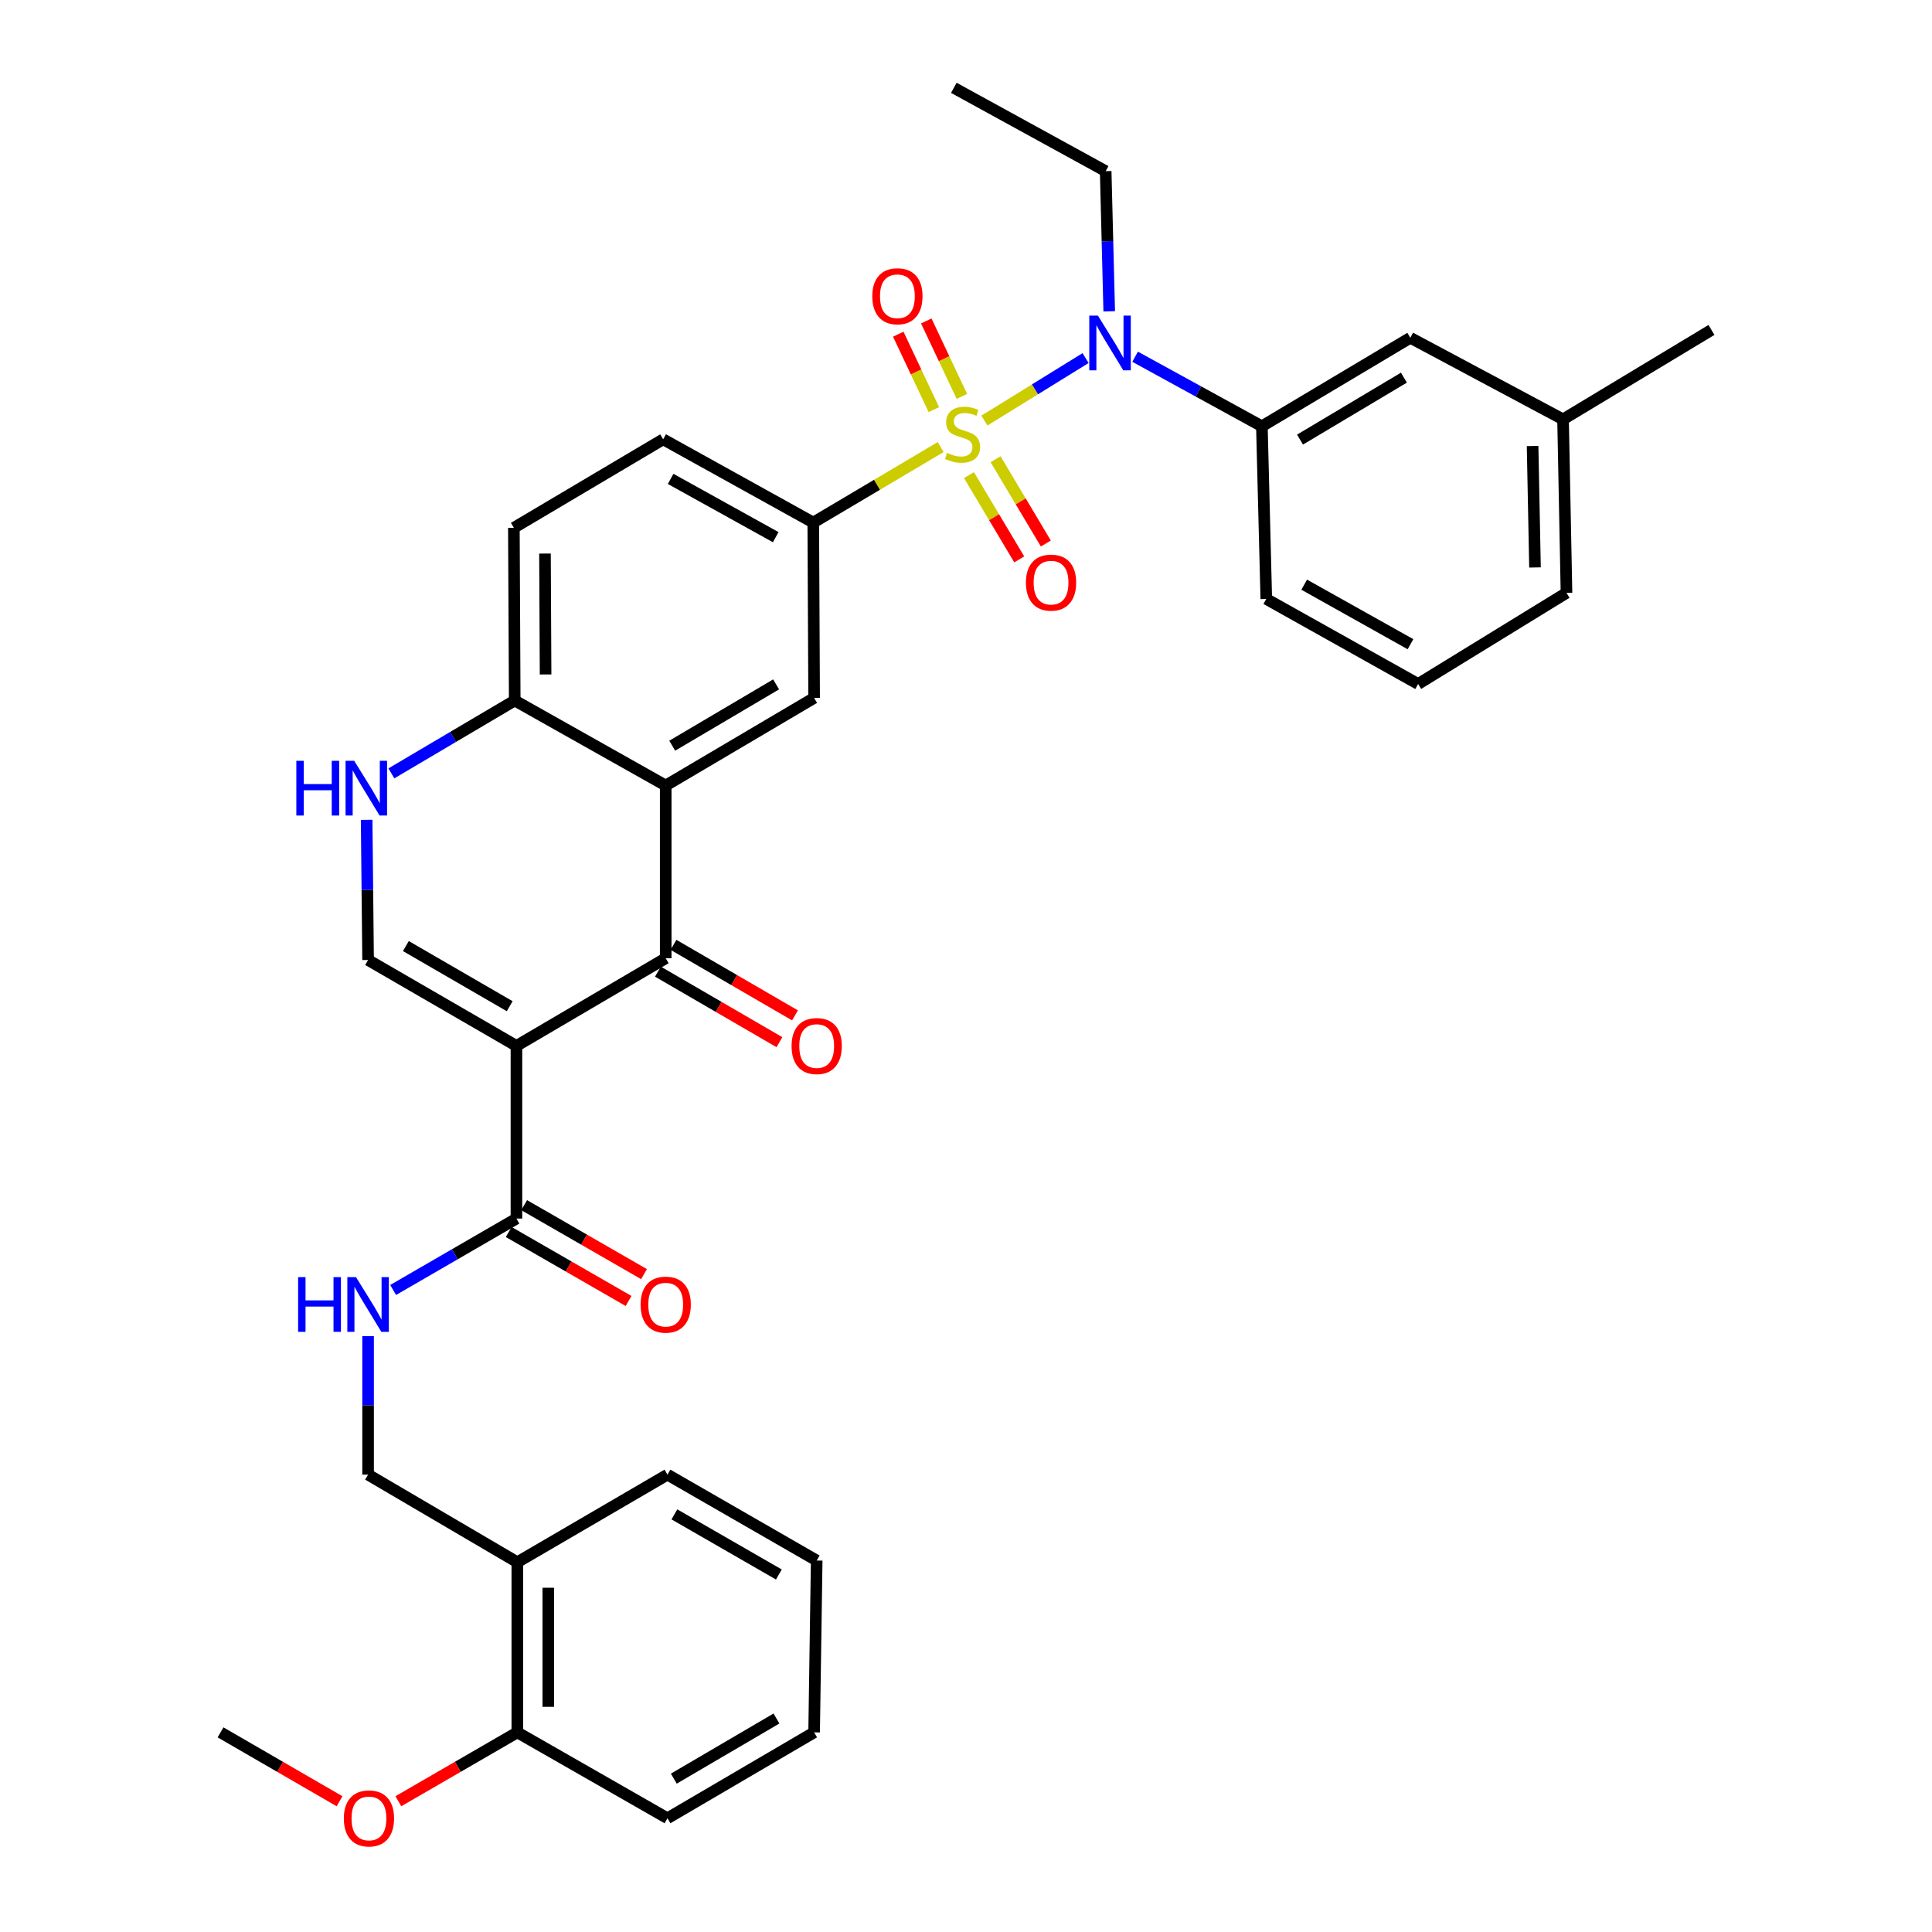 <?xml version='1.0' encoding='iso-8859-1'?>
<svg version='1.1' baseProfile='full'
              xmlns='http://www.w3.org/2000/svg'
                      xmlns:rdkit='http://www.rdkit.org/xml'
                      xmlns:xlink='http://www.w3.org/1999/xlink'
                  xml:space='preserve'
width='1000px' height='1000px' viewBox='0 0 1000 1000'>
<!-- END OF HEADER -->
<rect style='opacity:1.0;fill:#FFFFFF;stroke:none' width='1000' height='1000' x='0' y='0'> </rect>
<path class='bond-3' d='M 509.533,217.692 L 535.715,201.516' style='fill:none;fill-rule:evenodd;stroke:#CCCC00;stroke-width:6px;stroke-linecap:butt;stroke-linejoin:miter;stroke-opacity:1' />
<path class='bond-3' d='M 535.715,201.516 L 561.897,185.341' style='fill:none;fill-rule:evenodd;stroke:#0000FF;stroke-width:6px;stroke-linecap:butt;stroke-linejoin:miter;stroke-opacity:1' />
<path class='bond-5' d='M 486.884,231.4 L 453.914,250.939' style='fill:none;fill-rule:evenodd;stroke:#CCCC00;stroke-width:6px;stroke-linecap:butt;stroke-linejoin:miter;stroke-opacity:1' />
<path class='bond-5' d='M 453.914,250.939 L 420.945,270.478' style='fill:none;fill-rule:evenodd;stroke:#000000;stroke-width:6px;stroke-linecap:butt;stroke-linejoin:miter;stroke-opacity:1' />
<path class='bond-11' d='M 497.865,205.171 L 488.651,185.648' style='fill:none;fill-rule:evenodd;stroke:#CCCC00;stroke-width:6px;stroke-linecap:butt;stroke-linejoin:miter;stroke-opacity:1' />
<path class='bond-11' d='M 488.651,185.648 L 479.438,166.126' style='fill:none;fill-rule:evenodd;stroke:#FF0000;stroke-width:6px;stroke-linecap:butt;stroke-linejoin:miter;stroke-opacity:1' />
<path class='bond-11' d='M 483.363,212.015 L 474.149,192.492' style='fill:none;fill-rule:evenodd;stroke:#CCCC00;stroke-width:6px;stroke-linecap:butt;stroke-linejoin:miter;stroke-opacity:1' />
<path class='bond-11' d='M 474.149,192.492 L 464.936,172.97' style='fill:none;fill-rule:evenodd;stroke:#FF0000;stroke-width:6px;stroke-linecap:butt;stroke-linejoin:miter;stroke-opacity:1' />
<path class='bond-12' d='M 501.533,245.911 L 514.543,267.721' style='fill:none;fill-rule:evenodd;stroke:#CCCC00;stroke-width:6px;stroke-linecap:butt;stroke-linejoin:miter;stroke-opacity:1' />
<path class='bond-12' d='M 514.543,267.721 L 527.553,289.53' style='fill:none;fill-rule:evenodd;stroke:#FF0000;stroke-width:6px;stroke-linecap:butt;stroke-linejoin:miter;stroke-opacity:1' />
<path class='bond-12' d='M 515.305,237.696 L 528.315,259.506' style='fill:none;fill-rule:evenodd;stroke:#CCCC00;stroke-width:6px;stroke-linecap:butt;stroke-linejoin:miter;stroke-opacity:1' />
<path class='bond-12' d='M 528.315,259.506 L 541.325,281.316' style='fill:none;fill-rule:evenodd;stroke:#FF0000;stroke-width:6px;stroke-linecap:butt;stroke-linejoin:miter;stroke-opacity:1' />
<path class='bond-0' d='M 267.306,541.355 L 344.571,495.983' style='fill:none;fill-rule:evenodd;stroke:#000000;stroke-width:6px;stroke-linecap:butt;stroke-linejoin:miter;stroke-opacity:1' />
<path class='bond-6' d='M 267.306,541.355 L 267.306,630.735' style='fill:none;fill-rule:evenodd;stroke:#000000;stroke-width:6px;stroke-linecap:butt;stroke-linejoin:miter;stroke-opacity:1' />
<path class='bond-37' d='M 267.306,541.355 L 190.522,496.891' style='fill:none;fill-rule:evenodd;stroke:#000000;stroke-width:6px;stroke-linecap:butt;stroke-linejoin:miter;stroke-opacity:1' />
<path class='bond-37' d='M 263.824,520.808 L 210.076,489.684' style='fill:none;fill-rule:evenodd;stroke:#000000;stroke-width:6px;stroke-linecap:butt;stroke-linejoin:miter;stroke-opacity:1' />
<path class='bond-1' d='M 344.571,495.983 L 344.571,406.584' style='fill:none;fill-rule:evenodd;stroke:#000000;stroke-width:6px;stroke-linecap:butt;stroke-linejoin:miter;stroke-opacity:1' />
<path class='bond-15' d='M 340.545,502.917 L 371.989,521.173' style='fill:none;fill-rule:evenodd;stroke:#000000;stroke-width:6px;stroke-linecap:butt;stroke-linejoin:miter;stroke-opacity:1' />
<path class='bond-15' d='M 371.989,521.173 L 403.433,539.429' style='fill:none;fill-rule:evenodd;stroke:#FF0000;stroke-width:6px;stroke-linecap:butt;stroke-linejoin:miter;stroke-opacity:1' />
<path class='bond-15' d='M 348.597,489.049 L 380.04,507.305' style='fill:none;fill-rule:evenodd;stroke:#000000;stroke-width:6px;stroke-linecap:butt;stroke-linejoin:miter;stroke-opacity:1' />
<path class='bond-15' d='M 380.04,507.305 L 411.484,525.561' style='fill:none;fill-rule:evenodd;stroke:#FF0000;stroke-width:6px;stroke-linecap:butt;stroke-linejoin:miter;stroke-opacity:1' />
<path class='bond-2' d='M 344.571,406.584 L 421.39,361.239' style='fill:none;fill-rule:evenodd;stroke:#000000;stroke-width:6px;stroke-linecap:butt;stroke-linejoin:miter;stroke-opacity:1' />
<path class='bond-2' d='M 347.942,385.973 L 401.716,354.232' style='fill:none;fill-rule:evenodd;stroke:#000000;stroke-width:6px;stroke-linecap:butt;stroke-linejoin:miter;stroke-opacity:1' />
<path class='bond-35' d='M 344.571,406.584 L 266.424,362.585' style='fill:none;fill-rule:evenodd;stroke:#000000;stroke-width:6px;stroke-linecap:butt;stroke-linejoin:miter;stroke-opacity:1' />
<path class='bond-9' d='M 587.529,184.645 L 620.339,202.64' style='fill:none;fill-rule:evenodd;stroke:#0000FF;stroke-width:6px;stroke-linecap:butt;stroke-linejoin:miter;stroke-opacity:1' />
<path class='bond-9' d='M 620.339,202.64 L 653.149,220.634' style='fill:none;fill-rule:evenodd;stroke:#000000;stroke-width:6px;stroke-linecap:butt;stroke-linejoin:miter;stroke-opacity:1' />
<path class='bond-23' d='M 574.132,161.141 L 573.213,124.866' style='fill:none;fill-rule:evenodd;stroke:#0000FF;stroke-width:6px;stroke-linecap:butt;stroke-linejoin:miter;stroke-opacity:1' />
<path class='bond-23' d='M 573.213,124.866 L 572.294,88.59' style='fill:none;fill-rule:evenodd;stroke:#000000;stroke-width:6px;stroke-linecap:butt;stroke-linejoin:miter;stroke-opacity:1' />
<path class='bond-4' d='M 190.522,496.891 L 190.148,460.616' style='fill:none;fill-rule:evenodd;stroke:#000000;stroke-width:6px;stroke-linecap:butt;stroke-linejoin:miter;stroke-opacity:1' />
<path class='bond-4' d='M 190.148,460.616 L 189.774,424.34' style='fill:none;fill-rule:evenodd;stroke:#0000FF;stroke-width:6px;stroke-linecap:butt;stroke-linejoin:miter;stroke-opacity:1' />
<path class='bond-8' d='M 420.945,270.478 L 421.39,361.239' style='fill:none;fill-rule:evenodd;stroke:#000000;stroke-width:6px;stroke-linecap:butt;stroke-linejoin:miter;stroke-opacity:1' />
<path class='bond-18' d='M 420.945,270.478 L 343.243,227.387' style='fill:none;fill-rule:evenodd;stroke:#000000;stroke-width:6px;stroke-linecap:butt;stroke-linejoin:miter;stroke-opacity:1' />
<path class='bond-18' d='M 401.512,278.038 L 347.122,247.874' style='fill:none;fill-rule:evenodd;stroke:#000000;stroke-width:6px;stroke-linecap:butt;stroke-linejoin:miter;stroke-opacity:1' />
<path class='bond-13' d='M 267.306,630.735 L 235.393,649.215' style='fill:none;fill-rule:evenodd;stroke:#000000;stroke-width:6px;stroke-linecap:butt;stroke-linejoin:miter;stroke-opacity:1' />
<path class='bond-13' d='M 235.393,649.215 L 203.481,667.694' style='fill:none;fill-rule:evenodd;stroke:#0000FF;stroke-width:6px;stroke-linecap:butt;stroke-linejoin:miter;stroke-opacity:1' />
<path class='bond-19' d='M 263.307,637.684 L 294.325,655.534' style='fill:none;fill-rule:evenodd;stroke:#000000;stroke-width:6px;stroke-linecap:butt;stroke-linejoin:miter;stroke-opacity:1' />
<path class='bond-19' d='M 294.325,655.534 L 325.343,673.384' style='fill:none;fill-rule:evenodd;stroke:#FF0000;stroke-width:6px;stroke-linecap:butt;stroke-linejoin:miter;stroke-opacity:1' />
<path class='bond-19' d='M 271.305,623.786 L 302.323,641.635' style='fill:none;fill-rule:evenodd;stroke:#000000;stroke-width:6px;stroke-linecap:butt;stroke-linejoin:miter;stroke-opacity:1' />
<path class='bond-19' d='M 302.323,641.635 L 333.341,659.485' style='fill:none;fill-rule:evenodd;stroke:#FF0000;stroke-width:6px;stroke-linecap:butt;stroke-linejoin:miter;stroke-opacity:1' />
<path class='bond-7' d='M 202.575,400.296 L 234.5,381.44' style='fill:none;fill-rule:evenodd;stroke:#0000FF;stroke-width:6px;stroke-linecap:butt;stroke-linejoin:miter;stroke-opacity:1' />
<path class='bond-7' d='M 234.5,381.44 L 266.424,362.585' style='fill:none;fill-rule:evenodd;stroke:#000000;stroke-width:6px;stroke-linecap:butt;stroke-linejoin:miter;stroke-opacity:1' />
<path class='bond-17' d='M 653.149,220.634 L 729.977,174.826' style='fill:none;fill-rule:evenodd;stroke:#000000;stroke-width:6px;stroke-linecap:butt;stroke-linejoin:miter;stroke-opacity:1' />
<path class='bond-17' d='M 672.885,227.536 L 726.665,195.47' style='fill:none;fill-rule:evenodd;stroke:#000000;stroke-width:6px;stroke-linecap:butt;stroke-linejoin:miter;stroke-opacity:1' />
<path class='bond-25' d='M 653.149,220.634 L 655.429,310.015' style='fill:none;fill-rule:evenodd;stroke:#000000;stroke-width:6px;stroke-linecap:butt;stroke-linejoin:miter;stroke-opacity:1' />
<path class='bond-10' d='M 266.424,362.585 L 265.979,273.186' style='fill:none;fill-rule:evenodd;stroke:#000000;stroke-width:6px;stroke-linecap:butt;stroke-linejoin:miter;stroke-opacity:1' />
<path class='bond-10' d='M 282.393,349.095 L 282.081,286.516' style='fill:none;fill-rule:evenodd;stroke:#000000;stroke-width:6px;stroke-linecap:butt;stroke-linejoin:miter;stroke-opacity:1' />
<path class='bond-16' d='M 190.522,691.56 L 190.522,727.414' style='fill:none;fill-rule:evenodd;stroke:#0000FF;stroke-width:6px;stroke-linecap:butt;stroke-linejoin:miter;stroke-opacity:1' />
<path class='bond-16' d='M 190.522,727.414 L 190.522,763.269' style='fill:none;fill-rule:evenodd;stroke:#000000;stroke-width:6px;stroke-linecap:butt;stroke-linejoin:miter;stroke-opacity:1' />
<path class='bond-14' d='M 267.76,808.605 L 190.522,763.269' style='fill:none;fill-rule:evenodd;stroke:#000000;stroke-width:6px;stroke-linecap:butt;stroke-linejoin:miter;stroke-opacity:1' />
<path class='bond-20' d='M 267.76,808.605 L 267.76,896.667' style='fill:none;fill-rule:evenodd;stroke:#000000;stroke-width:6px;stroke-linecap:butt;stroke-linejoin:miter;stroke-opacity:1' />
<path class='bond-20' d='M 283.796,821.814 L 283.796,883.458' style='fill:none;fill-rule:evenodd;stroke:#000000;stroke-width:6px;stroke-linecap:butt;stroke-linejoin:miter;stroke-opacity:1' />
<path class='bond-27' d='M 267.76,808.605 L 345.479,763.269' style='fill:none;fill-rule:evenodd;stroke:#000000;stroke-width:6px;stroke-linecap:butt;stroke-linejoin:miter;stroke-opacity:1' />
<path class='bond-22' d='M 729.977,174.826 L 809.032,217.062' style='fill:none;fill-rule:evenodd;stroke:#000000;stroke-width:6px;stroke-linecap:butt;stroke-linejoin:miter;stroke-opacity:1' />
<path class='bond-21' d='M 343.243,227.387 L 265.979,273.186' style='fill:none;fill-rule:evenodd;stroke:#000000;stroke-width:6px;stroke-linecap:butt;stroke-linejoin:miter;stroke-opacity:1' />
<path class='bond-24' d='M 267.76,896.667 L 236.973,914.493' style='fill:none;fill-rule:evenodd;stroke:#000000;stroke-width:6px;stroke-linecap:butt;stroke-linejoin:miter;stroke-opacity:1' />
<path class='bond-24' d='M 236.973,914.493 L 206.186,932.319' style='fill:none;fill-rule:evenodd;stroke:#FF0000;stroke-width:6px;stroke-linecap:butt;stroke-linejoin:miter;stroke-opacity:1' />
<path class='bond-28' d='M 267.76,896.667 L 345.479,941.13' style='fill:none;fill-rule:evenodd;stroke:#000000;stroke-width:6px;stroke-linecap:butt;stroke-linejoin:miter;stroke-opacity:1' />
<path class='bond-30' d='M 809.032,217.062 L 885.851,170.773' style='fill:none;fill-rule:evenodd;stroke:#000000;stroke-width:6px;stroke-linecap:butt;stroke-linejoin:miter;stroke-opacity:1' />
<path class='bond-36' d='M 809.032,217.062 L 810.814,306.87' style='fill:none;fill-rule:evenodd;stroke:#000000;stroke-width:6px;stroke-linecap:butt;stroke-linejoin:miter;stroke-opacity:1' />
<path class='bond-36' d='M 793.267,230.851 L 794.514,293.717' style='fill:none;fill-rule:evenodd;stroke:#000000;stroke-width:6px;stroke-linecap:butt;stroke-linejoin:miter;stroke-opacity:1' />
<path class='bond-32' d='M 572.294,88.59 L 493.702,45.455' style='fill:none;fill-rule:evenodd;stroke:#000000;stroke-width:6px;stroke-linecap:butt;stroke-linejoin:miter;stroke-opacity:1' />
<path class='bond-31' d='M 175.749,932.321 L 144.949,914.494' style='fill:none;fill-rule:evenodd;stroke:#FF0000;stroke-width:6px;stroke-linecap:butt;stroke-linejoin:miter;stroke-opacity:1' />
<path class='bond-31' d='M 144.949,914.494 L 114.149,896.667' style='fill:none;fill-rule:evenodd;stroke:#000000;stroke-width:6px;stroke-linecap:butt;stroke-linejoin:miter;stroke-opacity:1' />
<path class='bond-26' d='M 655.429,310.015 L 734.021,354.032' style='fill:none;fill-rule:evenodd;stroke:#000000;stroke-width:6px;stroke-linecap:butt;stroke-linejoin:miter;stroke-opacity:1' />
<path class='bond-26' d='M 675.054,302.627 L 730.068,333.439' style='fill:none;fill-rule:evenodd;stroke:#000000;stroke-width:6px;stroke-linecap:butt;stroke-linejoin:miter;stroke-opacity:1' />
<path class='bond-29' d='M 734.021,354.032 L 810.814,306.87' style='fill:none;fill-rule:evenodd;stroke:#000000;stroke-width:6px;stroke-linecap:butt;stroke-linejoin:miter;stroke-opacity:1' />
<path class='bond-33' d='M 345.479,763.269 L 422.717,807.723' style='fill:none;fill-rule:evenodd;stroke:#000000;stroke-width:6px;stroke-linecap:butt;stroke-linejoin:miter;stroke-opacity:1' />
<path class='bond-33' d='M 349.066,783.835 L 403.133,814.953' style='fill:none;fill-rule:evenodd;stroke:#000000;stroke-width:6px;stroke-linecap:butt;stroke-linejoin:miter;stroke-opacity:1' />
<path class='bond-38' d='M 345.479,941.13 L 421.39,896.667' style='fill:none;fill-rule:evenodd;stroke:#000000;stroke-width:6px;stroke-linecap:butt;stroke-linejoin:miter;stroke-opacity:1' />
<path class='bond-38' d='M 348.761,920.624 L 401.899,889.5' style='fill:none;fill-rule:evenodd;stroke:#000000;stroke-width:6px;stroke-linecap:butt;stroke-linejoin:miter;stroke-opacity:1' />
<path class='bond-34' d='M 422.717,807.723 L 421.39,896.667' style='fill:none;fill-rule:evenodd;stroke:#000000;stroke-width:6px;stroke-linecap:butt;stroke-linejoin:miter;stroke-opacity:1' />
<path  class='atom-0' d='M 490.209 234.408
Q 490.529 234.528, 491.849 235.088
Q 493.169 235.648, 494.609 236.008
Q 496.089 236.328, 497.529 236.328
Q 500.209 236.328, 501.769 235.048
Q 503.329 233.728, 503.329 231.448
Q 503.329 229.888, 502.529 228.928
Q 501.769 227.968, 500.569 227.448
Q 499.369 226.928, 497.369 226.328
Q 494.849 225.568, 493.329 224.848
Q 491.849 224.128, 490.769 222.608
Q 489.729 221.088, 489.729 218.528
Q 489.729 214.968, 492.129 212.768
Q 494.569 210.568, 499.369 210.568
Q 502.649 210.568, 506.369 212.128
L 505.449 215.208
Q 502.049 213.808, 499.489 213.808
Q 496.729 213.808, 495.209 214.968
Q 493.689 216.088, 493.729 218.048
Q 493.729 219.568, 494.489 220.488
Q 495.289 221.408, 496.409 221.928
Q 497.569 222.448, 499.489 223.048
Q 502.049 223.848, 503.569 224.648
Q 505.089 225.448, 506.169 227.088
Q 507.289 228.688, 507.289 231.448
Q 507.289 235.368, 504.649 237.488
Q 502.049 239.568, 497.689 239.568
Q 495.169 239.568, 493.249 239.008
Q 491.369 238.488, 489.129 237.568
L 490.209 234.408
' fill='#CCCC00'/>
<path  class='atom-4' d='M 568.288 163.365
L 577.568 178.365
Q 578.488 179.845, 579.968 182.525
Q 581.448 185.205, 581.528 185.365
L 581.528 163.365
L 585.288 163.365
L 585.288 191.685
L 581.408 191.685
L 571.448 175.285
Q 570.288 173.365, 569.048 171.165
Q 567.848 168.965, 567.488 168.285
L 567.488 191.685
L 563.808 191.685
L 563.808 163.365
L 568.288 163.365
' fill='#0000FF'/>
<path  class='atom-8' d='M 153.385 393.796
L 157.225 393.796
L 157.225 405.836
L 171.705 405.836
L 171.705 393.796
L 175.545 393.796
L 175.545 422.116
L 171.705 422.116
L 171.705 409.036
L 157.225 409.036
L 157.225 422.116
L 153.385 422.116
L 153.385 393.796
' fill='#0000FF'/>
<path  class='atom-8' d='M 183.345 393.796
L 192.625 408.796
Q 193.545 410.276, 195.025 412.956
Q 196.505 415.636, 196.585 415.796
L 196.585 393.796
L 200.345 393.796
L 200.345 422.116
L 196.465 422.116
L 186.505 405.716
Q 185.345 403.796, 184.105 401.596
Q 182.905 399.396, 182.545 398.716
L 182.545 422.116
L 178.865 422.116
L 178.865 393.796
L 183.345 393.796
' fill='#0000FF'/>
<path  class='atom-12' d='M 451.499 153.338
Q 451.499 146.538, 454.859 142.738
Q 458.219 138.938, 464.499 138.938
Q 470.779 138.938, 474.139 142.738
Q 477.499 146.538, 477.499 153.338
Q 477.499 160.218, 474.099 164.138
Q 470.699 168.018, 464.499 168.018
Q 458.259 168.018, 454.859 164.138
Q 451.499 160.258, 451.499 153.338
M 464.499 164.818
Q 468.819 164.818, 471.139 161.938
Q 473.499 159.018, 473.499 153.338
Q 473.499 147.778, 471.139 144.978
Q 468.819 142.138, 464.499 142.138
Q 460.179 142.138, 457.819 144.938
Q 455.499 147.738, 455.499 153.338
Q 455.499 159.058, 457.819 161.938
Q 460.179 164.818, 464.499 164.818
' fill='#FF0000'/>
<path  class='atom-13' d='M 531.018 301.56
Q 531.018 294.76, 534.378 290.96
Q 537.738 287.16, 544.018 287.16
Q 550.298 287.16, 553.658 290.96
Q 557.018 294.76, 557.018 301.56
Q 557.018 308.44, 553.618 312.36
Q 550.218 316.24, 544.018 316.24
Q 537.778 316.24, 534.378 312.36
Q 531.018 308.48, 531.018 301.56
M 544.018 313.04
Q 548.338 313.04, 550.658 310.16
Q 553.018 307.24, 553.018 301.56
Q 553.018 296, 550.658 293.2
Q 548.338 290.36, 544.018 290.36
Q 539.698 290.36, 537.338 293.16
Q 535.018 295.96, 535.018 301.56
Q 535.018 307.28, 537.338 310.16
Q 539.698 313.04, 544.018 313.04
' fill='#FF0000'/>
<path  class='atom-14' d='M 154.302 661.038
L 158.142 661.038
L 158.142 673.078
L 172.622 673.078
L 172.622 661.038
L 176.462 661.038
L 176.462 689.358
L 172.622 689.358
L 172.622 676.278
L 158.142 676.278
L 158.142 689.358
L 154.302 689.358
L 154.302 661.038
' fill='#0000FF'/>
<path  class='atom-14' d='M 184.262 661.038
L 193.542 676.038
Q 194.462 677.518, 195.942 680.198
Q 197.422 682.878, 197.502 683.038
L 197.502 661.038
L 201.262 661.038
L 201.262 689.358
L 197.382 689.358
L 187.422 672.958
Q 186.262 671.038, 185.022 668.838
Q 183.822 666.638, 183.462 665.958
L 183.462 689.358
L 179.782 689.358
L 179.782 661.038
L 184.262 661.038
' fill='#0000FF'/>
<path  class='atom-16' d='M 409.717 541.435
Q 409.717 534.635, 413.077 530.835
Q 416.437 527.035, 422.717 527.035
Q 428.997 527.035, 432.357 530.835
Q 435.717 534.635, 435.717 541.435
Q 435.717 548.315, 432.317 552.235
Q 428.917 556.115, 422.717 556.115
Q 416.477 556.115, 413.077 552.235
Q 409.717 548.355, 409.717 541.435
M 422.717 552.915
Q 427.037 552.915, 429.357 550.035
Q 431.717 547.115, 431.717 541.435
Q 431.717 535.875, 429.357 533.075
Q 427.037 530.235, 422.717 530.235
Q 418.397 530.235, 416.037 533.035
Q 413.717 535.835, 413.717 541.435
Q 413.717 547.155, 416.037 550.035
Q 418.397 552.915, 422.717 552.915
' fill='#FF0000'/>
<path  class='atom-20' d='M 331.571 675.278
Q 331.571 668.478, 334.931 664.678
Q 338.291 660.878, 344.571 660.878
Q 350.851 660.878, 354.211 664.678
Q 357.571 668.478, 357.571 675.278
Q 357.571 682.158, 354.171 686.078
Q 350.771 689.958, 344.571 689.958
Q 338.331 689.958, 334.931 686.078
Q 331.571 682.198, 331.571 675.278
M 344.571 686.758
Q 348.891 686.758, 351.211 683.878
Q 353.571 680.958, 353.571 675.278
Q 353.571 669.718, 351.211 666.918
Q 348.891 664.078, 344.571 664.078
Q 340.251 664.078, 337.891 666.878
Q 335.571 669.678, 335.571 675.278
Q 335.571 680.998, 337.891 683.878
Q 340.251 686.758, 344.571 686.758
' fill='#FF0000'/>
<path  class='atom-25' d='M 177.968 941.21
Q 177.968 934.41, 181.328 930.61
Q 184.688 926.81, 190.968 926.81
Q 197.248 926.81, 200.608 930.61
Q 203.968 934.41, 203.968 941.21
Q 203.968 948.09, 200.568 952.01
Q 197.168 955.89, 190.968 955.89
Q 184.728 955.89, 181.328 952.01
Q 177.968 948.13, 177.968 941.21
M 190.968 952.69
Q 195.288 952.69, 197.608 949.81
Q 199.968 946.89, 199.968 941.21
Q 199.968 935.65, 197.608 932.85
Q 195.288 930.01, 190.968 930.01
Q 186.648 930.01, 184.288 932.81
Q 181.968 935.61, 181.968 941.21
Q 181.968 946.93, 184.288 949.81
Q 186.648 952.69, 190.968 952.69
' fill='#FF0000'/>
</svg>
